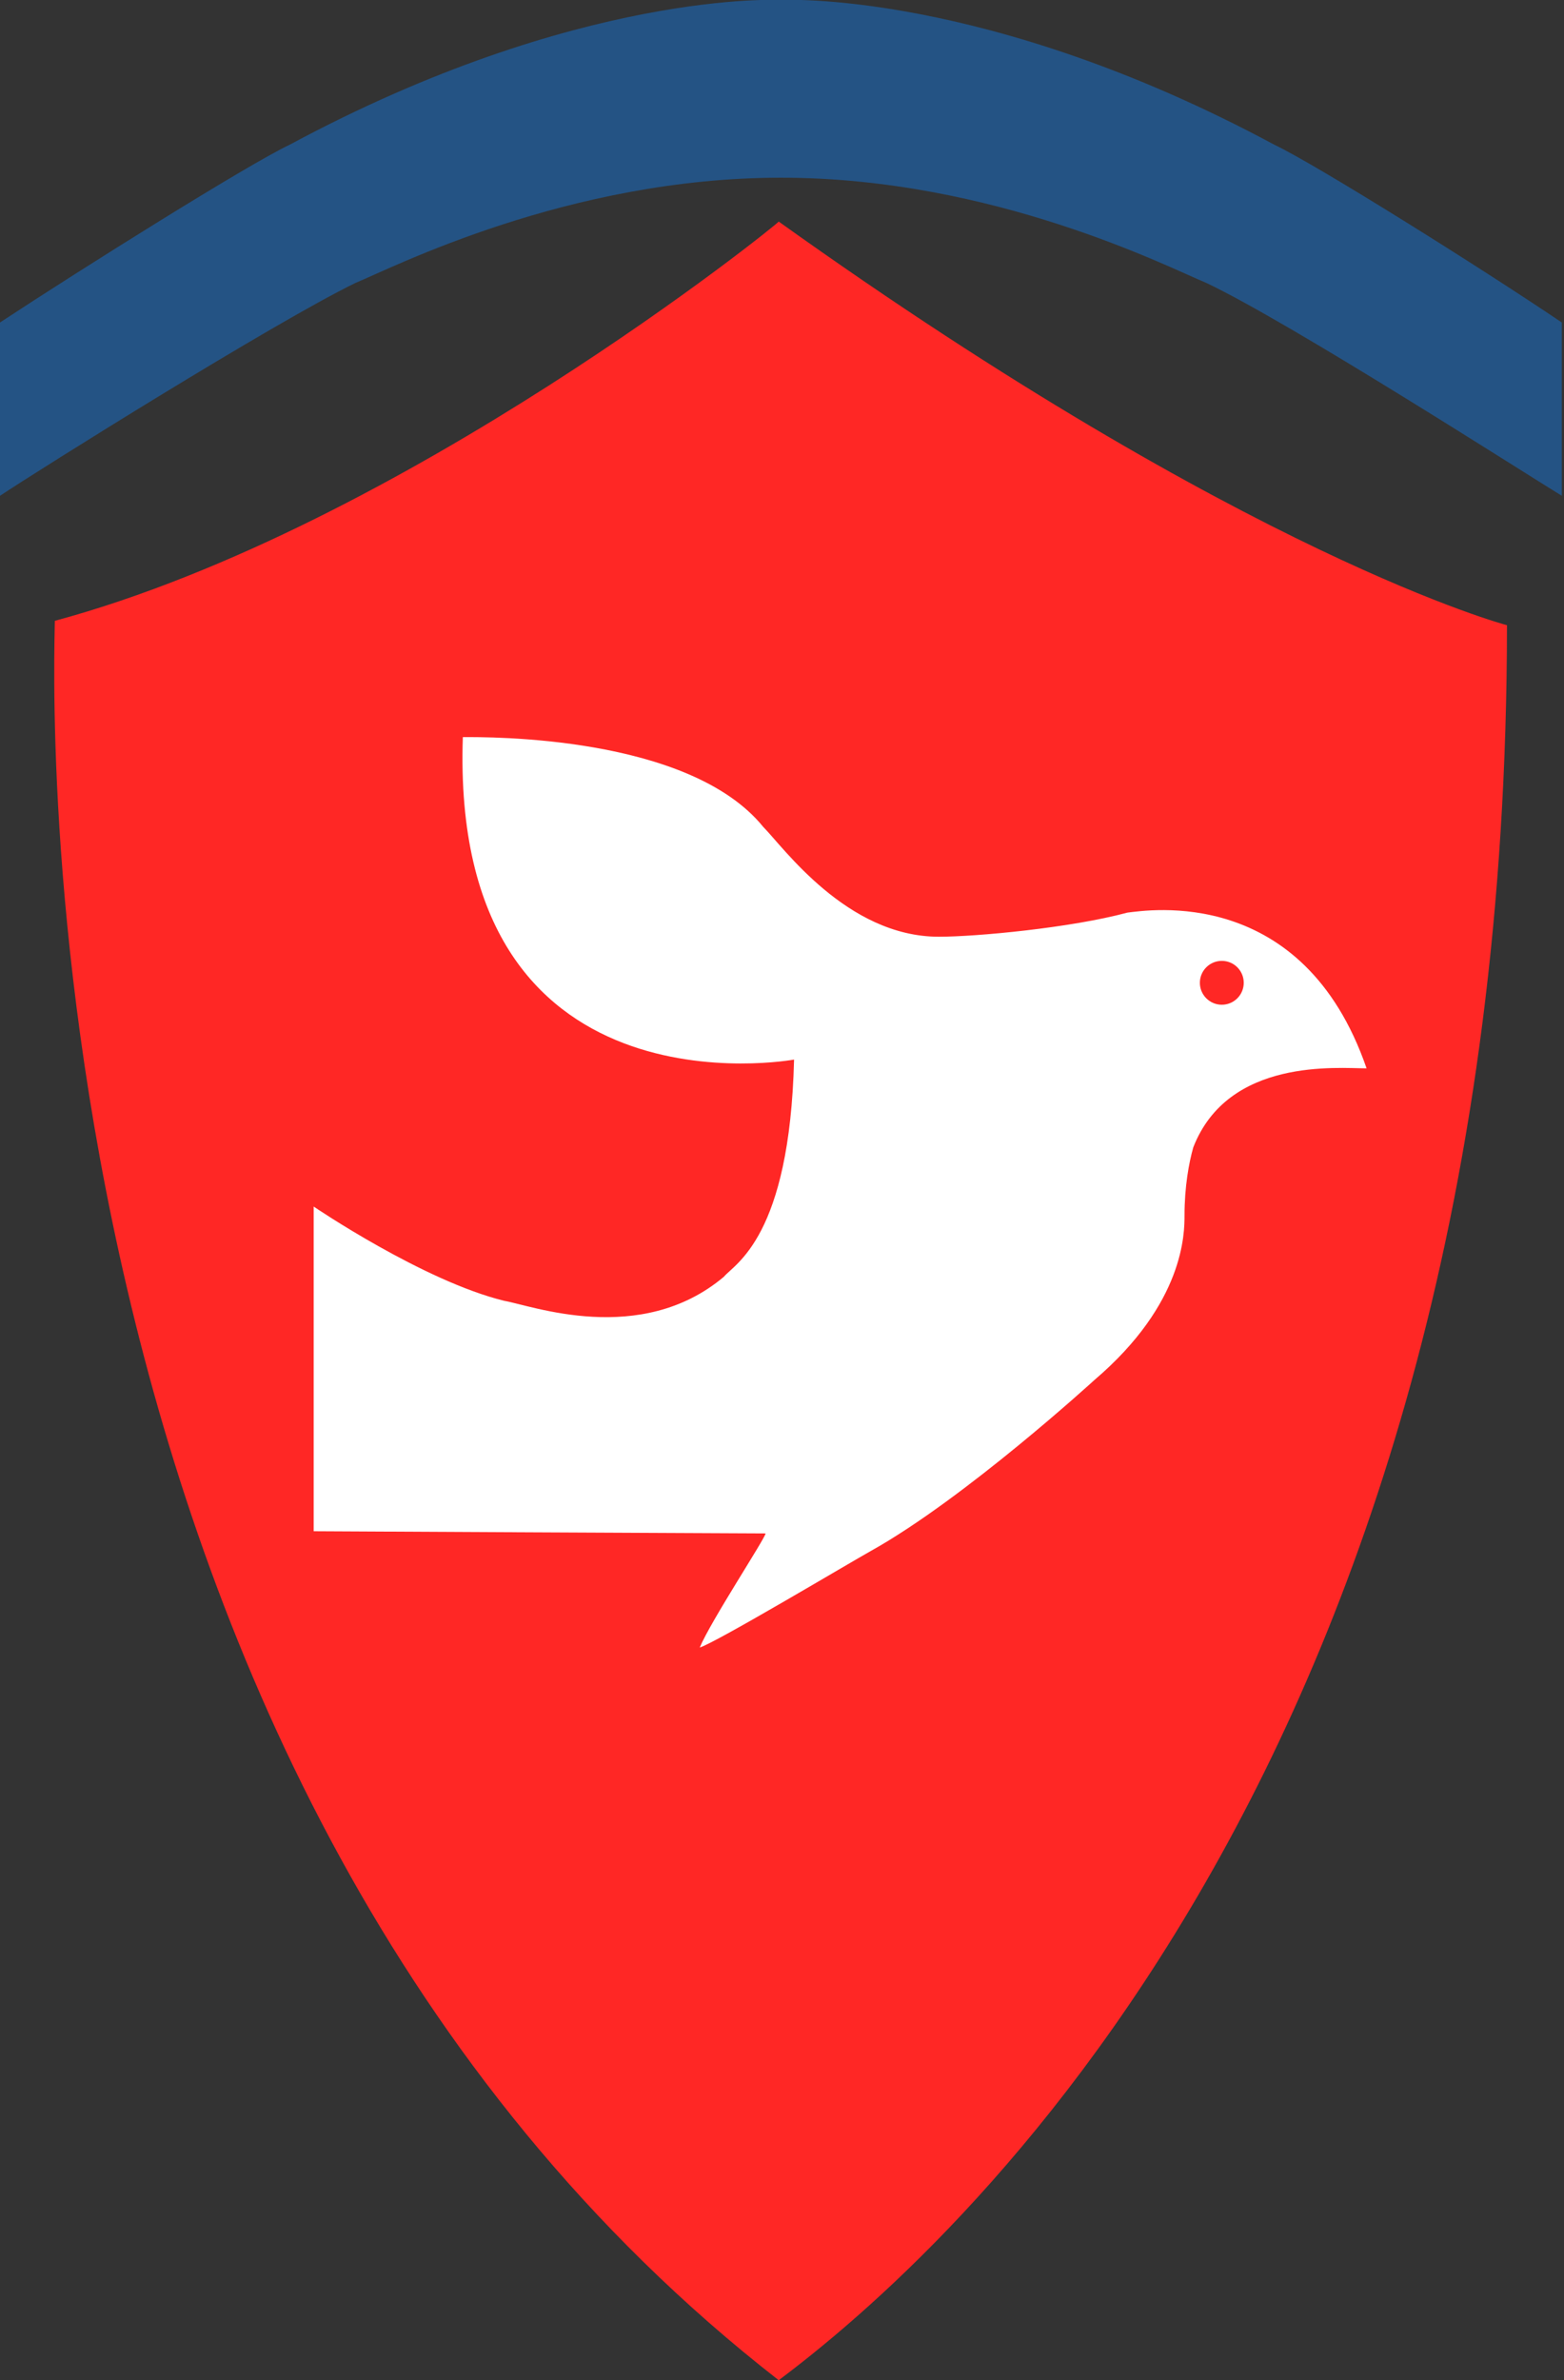 <svg xmlns="http://www.w3.org/2000/svg" xmlns:xlink="http://www.w3.org/1999/xlink" id="Capa_1" x="0px" y="0px" viewBox="0 0 71.3 108.5" style="enable-background:new 0 0 71.3 108.5;" xml:space="preserve"><rect x="0" y="0" width="71.3" height="108.5" fill="#333333" stroke="none"/> <style type="text/css"> .st0{fill:#FFFFFF;} .st1{fill:#245384;} .st2{fill:#FF2725;} </style> <path id="XMLID_80_" class="st0" d="M8.8,36.9c0,0,13.3-7.9,14.2-8.1c1-0.3,39.2,7.8,39.2,7.8s4.2,9.2,4.1,9.2 c-0.1,0-13.9,29.2-14.1,29.4c-0.2,0.2-22.3,5.3-22.7,5.4c-0.4,0.1-17-10.1-17-10.1L8.8,36.9z"></path> <g> <path id="XMLID_2578_" class="st1" d="M35.6,0c0,0-9.2-0.5-22.4,6.6C11.3,7.5,3.8,12.2,0,14.7v7.9c1.8-1.2,12.5-7.9,16.2-9.7 c1.7-0.7,9.7-4.8,19.4-4.8c9.7,0,17.7,4.1,19.4,4.8c3.8,1.8,14.4,8.6,16.2,9.7v-7.9C67.5,12.2,60,7.5,58.1,6.6 C44.9-0.5,35.6,0,35.6,0z"></path> <path id="XMLID_2136_" class="st2" d="M2.5,28.3c0,1.7-2.2,52.8,33,80.2c7.6-5.7,33.2-28.1,33.2-80c0,0-11.8-3.1-33.2-18.4 C35.6,10.1,18.4,24,2.5,28.3z M42.8,42.7c1.7,0,6-0.4,8.6-1.1c0.9-0.1,8-1.3,10.9,7.1c-1.3,0-6.3-0.5-7.9,3.6 c-0.2,0.7-0.4,1.8-0.4,3.1c0,0.8,0,4-4.1,7.5c0,0-5.9,5.4-10.2,7.8c-0.9,0.5-7.1,4.2-7.8,4.4c0.5-1.2,3-5,3-5.2 c-1,0-20.6-0.1-20.6-0.1V55c0,0,5,3.4,8.7,4.3c1.2,0.2,6.2,2.1,10-1.1c0.5-0.6,3-1.8,3.2-9.9c0,0-15.7,2.9-15.1-14.7 c1.1,0,10.3-0.1,13.7,4.1C35.7,38.6,38.6,42.7,42.8,42.7z"></path> <circle id="XMLID_2135_" class="st2" cx="55.7" cy="44.8" r="1"></circle> </g> </svg>